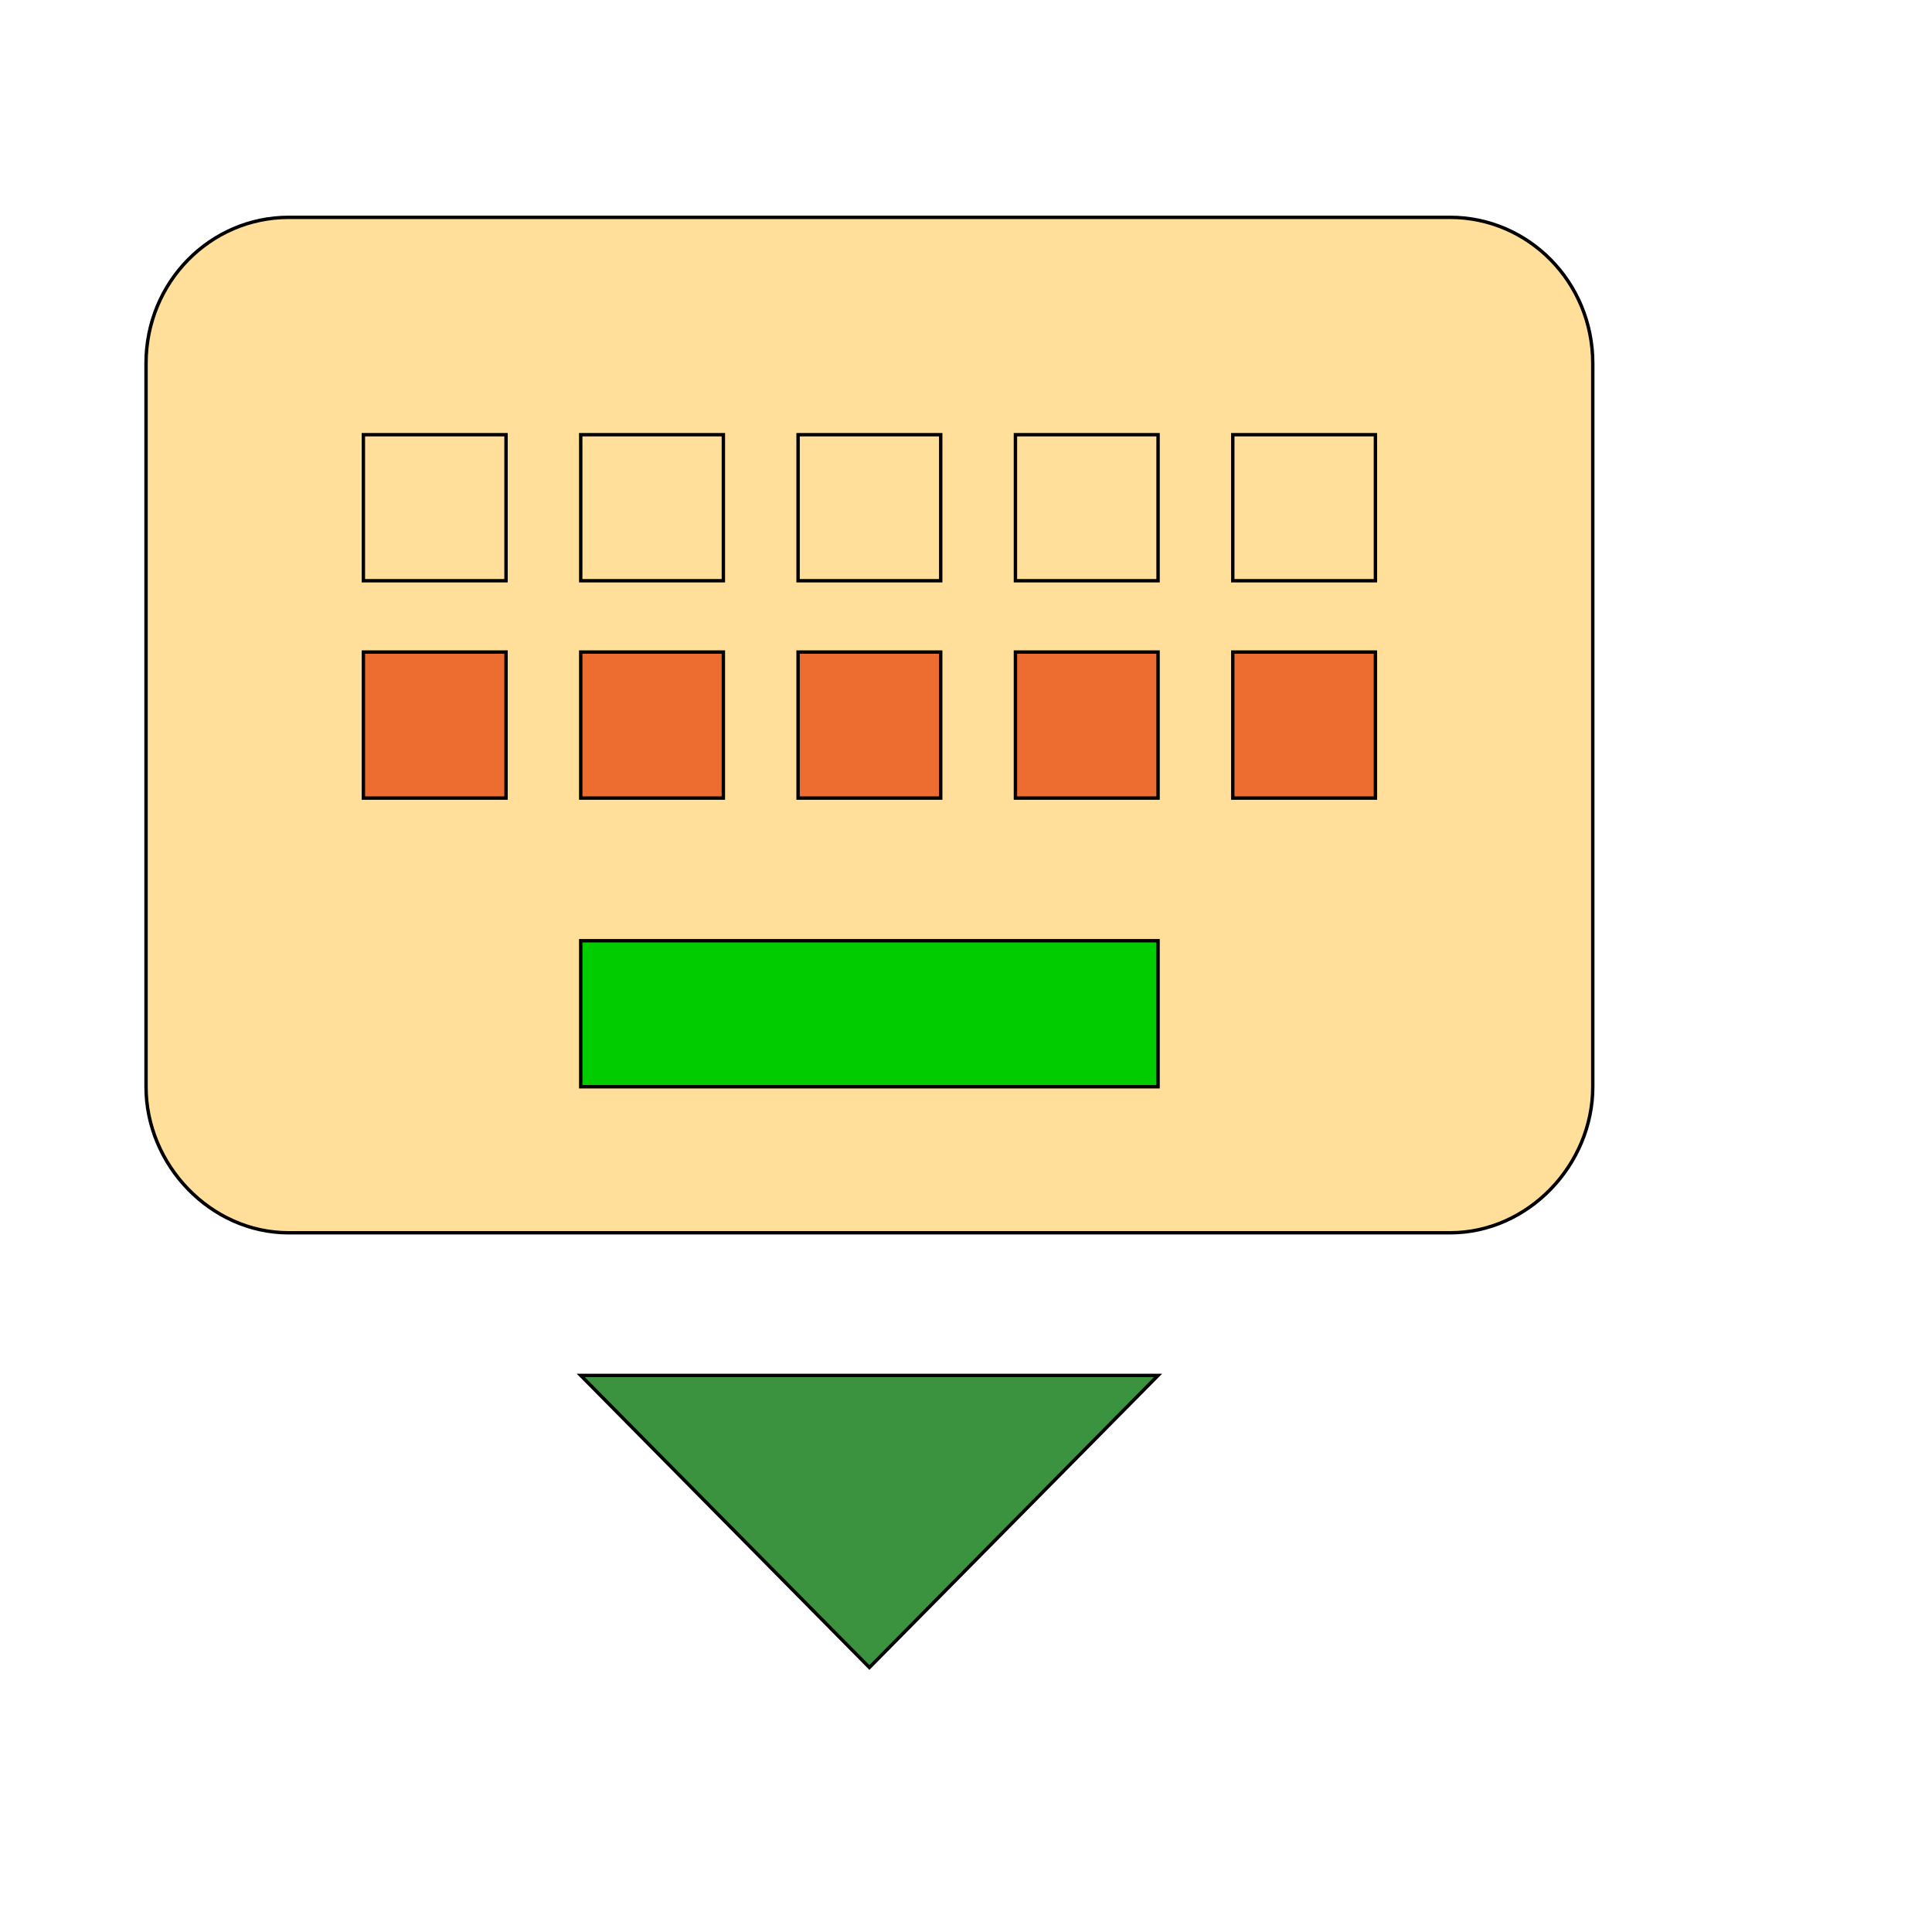 <svg id="th_wav_keyboard-hide" width="100%" height="100%" xmlns="http://www.w3.org/2000/svg" version="1.1" xmlns:xlink="http://www.w3.org/1999/xlink" xmlns:svgjs="http://svgjs.com/svgjs" preserveAspectRatio="xMidYMin slice" data-uid="wav_keyboard-hide" data-keyword="wav_keyboard-hide" viewBox="0 0 512 512" transform="matrix(0.9,0,0,0.9,0,0)" data-colors="[&quot;#ffdf99&quot;,&quot;#ffe655&quot;,&quot;#00cc00&quot;,&quot;#3b933f&quot;,&quot;#83bf4f&quot;,&quot;#2f2f2f&quot;,&quot;#bdcf46&quot;,&quot;#bdcf46&quot;,&quot;#2b3b47&quot;,&quot;#83bf4f&quot;,&quot;#3b933f&quot;,&quot;#bdcf46&quot;,&quot;#2b3b47&quot;,&quot;#2f2f2f&quot;]"><path id="th_wav_keyboard-hide_0" d="M427 64L85 64C62 64 43 83 43 107L43 320C43 343 62 363 85 363L427 363C450 363 469 343 469 320L469 107C469 83 450 64 427 64Z " fill-rule="evenodd" fill="#ffdf99" stroke-width="1" stroke="#000000"></path><path id="th_wav_keyboard-hide_6" d="M149 171L107 171L107 128L149 128Z " fill-rule="evenodd" fill="#ffdf99" stroke-width="1" stroke="#000000"></path><path id="th_wav_keyboard-hide_7" d="M341 320L171 320L171 277L341 277Z " fill-rule="evenodd" fill="#00cc00" stroke-width="1" stroke="#000000"></path><path id="th_wav_keyboard-hide_12" d="M256 491L341 405L171 405L256 491Z " fill-rule="evenodd" fill="#3b933f" stroke-width="1" stroke="#000000"></path><path id="th_wav_keyboard-hide_1" d="M235 128L277 128L277 171L235 171Z " fill-rule="evenodd" fill="#ffdf99" stroke-width="1" stroke="#000000"></path><path id="th_wav_keyboard-hide_2" d="M235 192L277 192L277 235L235 235Z " fill-rule="evenodd" fill="#ed6c30" stroke-width="1" stroke="#000000"></path><path id="th_wav_keyboard-hide_3" d="M171 128L213 128L213 171L171 171Z " fill-rule="evenodd" fill="#ffdf99" stroke-width="1" stroke="#000000"></path><path id="th_wav_keyboard-hide_4" d="M171 192L213 192L213 235L171 235Z " fill-rule="evenodd" fill="#ed6c30" stroke-width="1" stroke="#000000"></path><path id="th_wav_keyboard-hide_5" d="M149 235L107 235L107 192L149 192Z " fill-rule="evenodd" fill="#ed6c30" stroke-width="1" stroke="#000000"></path><path id="th_wav_keyboard-hide_8" d="M341 235L299 235L299 192L341 192Z " fill-rule="evenodd" fill="#ed6c30" stroke-width="1" stroke="#000000"></path><path id="th_wav_keyboard-hide_9" d="M341 171L299 171L299 128L341 128Z " fill-rule="evenodd" fill="#ffdf99" stroke-width="1" stroke="#000000"></path><path id="th_wav_keyboard-hide_10" d="M405 235L363 235L363 192L405 192Z " fill-rule="evenodd" fill="#ed6c30" stroke-width="1" stroke="#000000"></path><path id="th_wav_keyboard-hide_11" d="M405 171L363 171L363 128L405 128Z " fill-rule="evenodd" fill="#ffdf99" stroke-width="1" stroke="#000000"></path><defs id="SvgjsDefs17187" fill="#2f2f2f"></defs></svg>